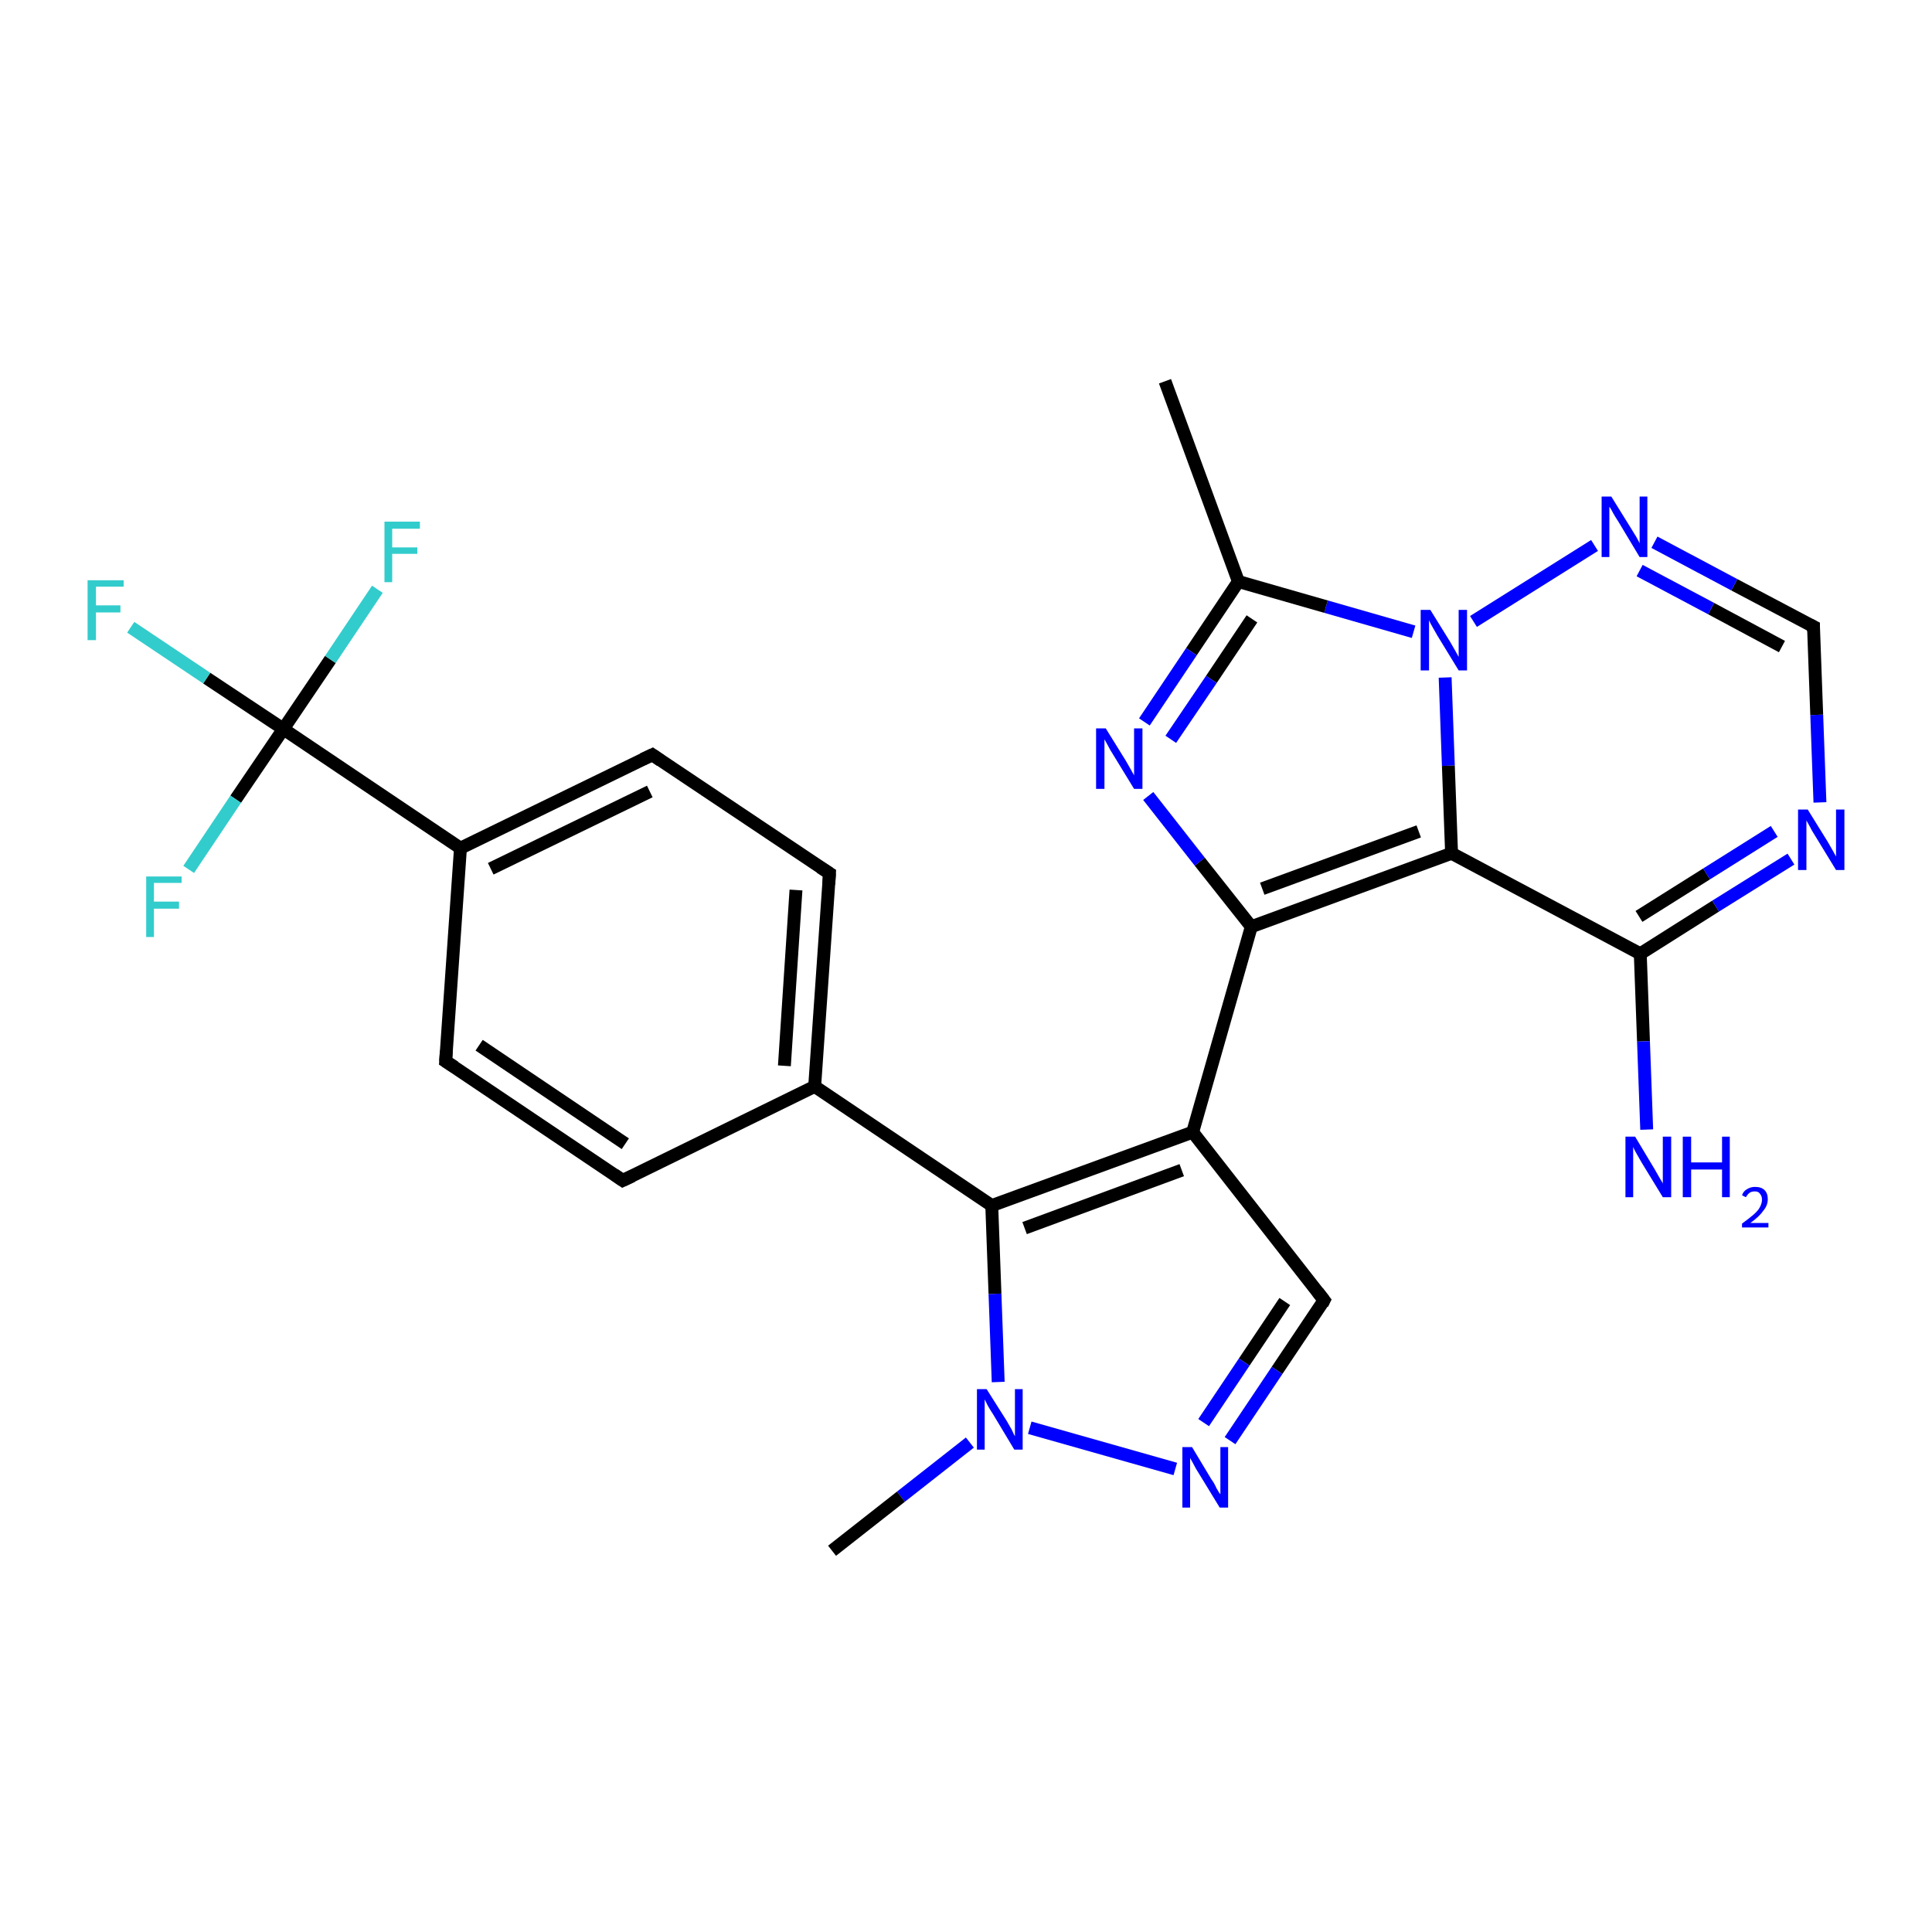 <?xml version='1.0' encoding='iso-8859-1'?>
<svg version='1.1' baseProfile='full'
              xmlns='http://www.w3.org/2000/svg'
                      xmlns:rdkit='http://www.rdkit.org/xml'
                      xmlns:xlink='http://www.w3.org/1999/xlink'
                  xml:space='preserve'
width='300px' height='300px' viewBox='0 0 300 300'>
<!-- END OF HEADER -->
<rect style='opacity:1.0;fill:#FFFFFF;stroke:none' width='300.0' height='300.0' x='0.0' y='0.0'> </rect>
<path class='bond-0 atom-0 atom-1' d='M 180.9,59.2 L 192.3,90.3' style='fill:none;fill-rule:evenodd;stroke:#000000;stroke-width:2.0px;stroke-linecap:butt;stroke-linejoin:miter;stroke-opacity:1' />
<path class='bond-1 atom-1 atom-2' d='M 192.3,90.3 L 185.0,101.2' style='fill:none;fill-rule:evenodd;stroke:#000000;stroke-width:2.0px;stroke-linecap:butt;stroke-linejoin:miter;stroke-opacity:1' />
<path class='bond-1 atom-1 atom-2' d='M 185.0,101.2 L 177.7,112.1' style='fill:none;fill-rule:evenodd;stroke:#0000FF;stroke-width:2.0px;stroke-linecap:butt;stroke-linejoin:miter;stroke-opacity:1' />
<path class='bond-1 atom-1 atom-2' d='M 194.4,96.1 L 188.1,105.5' style='fill:none;fill-rule:evenodd;stroke:#000000;stroke-width:2.0px;stroke-linecap:butt;stroke-linejoin:miter;stroke-opacity:1' />
<path class='bond-1 atom-1 atom-2' d='M 188.1,105.5 L 181.8,114.8' style='fill:none;fill-rule:evenodd;stroke:#0000FF;stroke-width:2.0px;stroke-linecap:butt;stroke-linejoin:miter;stroke-opacity:1' />
<path class='bond-2 atom-2 atom-3' d='M 178.3,123.6 L 186.3,133.8' style='fill:none;fill-rule:evenodd;stroke:#0000FF;stroke-width:2.0px;stroke-linecap:butt;stroke-linejoin:miter;stroke-opacity:1' />
<path class='bond-2 atom-2 atom-3' d='M 186.3,133.8 L 194.3,143.9' style='fill:none;fill-rule:evenodd;stroke:#000000;stroke-width:2.0px;stroke-linecap:butt;stroke-linejoin:miter;stroke-opacity:1' />
<path class='bond-3 atom-3 atom-4' d='M 194.3,143.9 L 185.2,175.8' style='fill:none;fill-rule:evenodd;stroke:#000000;stroke-width:2.0px;stroke-linecap:butt;stroke-linejoin:miter;stroke-opacity:1' />
<path class='bond-4 atom-4 atom-5' d='M 185.2,175.8 L 205.6,201.9' style='fill:none;fill-rule:evenodd;stroke:#000000;stroke-width:2.0px;stroke-linecap:butt;stroke-linejoin:miter;stroke-opacity:1' />
<path class='bond-5 atom-5 atom-6' d='M 205.6,201.9 L 198.3,212.8' style='fill:none;fill-rule:evenodd;stroke:#000000;stroke-width:2.0px;stroke-linecap:butt;stroke-linejoin:miter;stroke-opacity:1' />
<path class='bond-5 atom-5 atom-6' d='M 198.3,212.8 L 191.0,223.7' style='fill:none;fill-rule:evenodd;stroke:#0000FF;stroke-width:2.0px;stroke-linecap:butt;stroke-linejoin:miter;stroke-opacity:1' />
<path class='bond-5 atom-5 atom-6' d='M 199.5,202.1 L 193.2,211.5' style='fill:none;fill-rule:evenodd;stroke:#000000;stroke-width:2.0px;stroke-linecap:butt;stroke-linejoin:miter;stroke-opacity:1' />
<path class='bond-5 atom-5 atom-6' d='M 193.2,211.5 L 186.9,220.9' style='fill:none;fill-rule:evenodd;stroke:#0000FF;stroke-width:2.0px;stroke-linecap:butt;stroke-linejoin:miter;stroke-opacity:1' />
<path class='bond-6 atom-6 atom-7' d='M 182.5,228.1 L 159.9,221.7' style='fill:none;fill-rule:evenodd;stroke:#0000FF;stroke-width:2.0px;stroke-linecap:butt;stroke-linejoin:miter;stroke-opacity:1' />
<path class='bond-7 atom-7 atom-8' d='M 150.6,224.0 L 139.9,232.4' style='fill:none;fill-rule:evenodd;stroke:#0000FF;stroke-width:2.0px;stroke-linecap:butt;stroke-linejoin:miter;stroke-opacity:1' />
<path class='bond-7 atom-7 atom-8' d='M 139.9,232.4 L 129.2,240.8' style='fill:none;fill-rule:evenodd;stroke:#000000;stroke-width:2.0px;stroke-linecap:butt;stroke-linejoin:miter;stroke-opacity:1' />
<path class='bond-8 atom-7 atom-9' d='M 155.0,214.6 L 154.5,200.9' style='fill:none;fill-rule:evenodd;stroke:#0000FF;stroke-width:2.0px;stroke-linecap:butt;stroke-linejoin:miter;stroke-opacity:1' />
<path class='bond-8 atom-7 atom-9' d='M 154.5,200.9 L 154.0,187.2' style='fill:none;fill-rule:evenodd;stroke:#000000;stroke-width:2.0px;stroke-linecap:butt;stroke-linejoin:miter;stroke-opacity:1' />
<path class='bond-9 atom-9 atom-10' d='M 154.0,187.2 L 126.5,168.7' style='fill:none;fill-rule:evenodd;stroke:#000000;stroke-width:2.0px;stroke-linecap:butt;stroke-linejoin:miter;stroke-opacity:1' />
<path class='bond-10 atom-10 atom-11' d='M 126.5,168.7 L 128.8,135.6' style='fill:none;fill-rule:evenodd;stroke:#000000;stroke-width:2.0px;stroke-linecap:butt;stroke-linejoin:miter;stroke-opacity:1' />
<path class='bond-10 atom-10 atom-11' d='M 121.8,165.5 L 123.6,138.2' style='fill:none;fill-rule:evenodd;stroke:#000000;stroke-width:2.0px;stroke-linecap:butt;stroke-linejoin:miter;stroke-opacity:1' />
<path class='bond-11 atom-11 atom-12' d='M 128.8,135.6 L 101.3,117.2' style='fill:none;fill-rule:evenodd;stroke:#000000;stroke-width:2.0px;stroke-linecap:butt;stroke-linejoin:miter;stroke-opacity:1' />
<path class='bond-12 atom-12 atom-13' d='M 101.3,117.2 L 71.5,131.7' style='fill:none;fill-rule:evenodd;stroke:#000000;stroke-width:2.0px;stroke-linecap:butt;stroke-linejoin:miter;stroke-opacity:1' />
<path class='bond-12 atom-12 atom-13' d='M 100.9,122.9 L 76.2,134.9' style='fill:none;fill-rule:evenodd;stroke:#000000;stroke-width:2.0px;stroke-linecap:butt;stroke-linejoin:miter;stroke-opacity:1' />
<path class='bond-13 atom-13 atom-14' d='M 71.5,131.7 L 69.2,164.8' style='fill:none;fill-rule:evenodd;stroke:#000000;stroke-width:2.0px;stroke-linecap:butt;stroke-linejoin:miter;stroke-opacity:1' />
<path class='bond-14 atom-14 atom-15' d='M 69.2,164.8 L 96.7,183.3' style='fill:none;fill-rule:evenodd;stroke:#000000;stroke-width:2.0px;stroke-linecap:butt;stroke-linejoin:miter;stroke-opacity:1' />
<path class='bond-14 atom-14 atom-15' d='M 74.4,162.3 L 97.1,177.6' style='fill:none;fill-rule:evenodd;stroke:#000000;stroke-width:2.0px;stroke-linecap:butt;stroke-linejoin:miter;stroke-opacity:1' />
<path class='bond-15 atom-13 atom-16' d='M 71.5,131.7 L 44.0,113.2' style='fill:none;fill-rule:evenodd;stroke:#000000;stroke-width:2.0px;stroke-linecap:butt;stroke-linejoin:miter;stroke-opacity:1' />
<path class='bond-16 atom-16 atom-17' d='M 44.0,113.2 L 32.1,105.3' style='fill:none;fill-rule:evenodd;stroke:#000000;stroke-width:2.0px;stroke-linecap:butt;stroke-linejoin:miter;stroke-opacity:1' />
<path class='bond-16 atom-16 atom-17' d='M 32.1,105.3 L 20.3,97.4' style='fill:none;fill-rule:evenodd;stroke:#33CCCC;stroke-width:2.0px;stroke-linecap:butt;stroke-linejoin:miter;stroke-opacity:1' />
<path class='bond-17 atom-16 atom-18' d='M 44.0,113.2 L 51.3,102.4' style='fill:none;fill-rule:evenodd;stroke:#000000;stroke-width:2.0px;stroke-linecap:butt;stroke-linejoin:miter;stroke-opacity:1' />
<path class='bond-17 atom-16 atom-18' d='M 51.3,102.4 L 58.6,91.5' style='fill:none;fill-rule:evenodd;stroke:#33CCCC;stroke-width:2.0px;stroke-linecap:butt;stroke-linejoin:miter;stroke-opacity:1' />
<path class='bond-18 atom-16 atom-19' d='M 44.0,113.2 L 36.6,124.1' style='fill:none;fill-rule:evenodd;stroke:#000000;stroke-width:2.0px;stroke-linecap:butt;stroke-linejoin:miter;stroke-opacity:1' />
<path class='bond-18 atom-16 atom-19' d='M 36.6,124.1 L 29.3,135.0' style='fill:none;fill-rule:evenodd;stroke:#33CCCC;stroke-width:2.0px;stroke-linecap:butt;stroke-linejoin:miter;stroke-opacity:1' />
<path class='bond-19 atom-3 atom-20' d='M 194.3,143.9 L 225.4,132.5' style='fill:none;fill-rule:evenodd;stroke:#000000;stroke-width:2.0px;stroke-linecap:butt;stroke-linejoin:miter;stroke-opacity:1' />
<path class='bond-19 atom-3 atom-20' d='M 196.0,138.0 L 220.3,129.1' style='fill:none;fill-rule:evenodd;stroke:#000000;stroke-width:2.0px;stroke-linecap:butt;stroke-linejoin:miter;stroke-opacity:1' />
<path class='bond-20 atom-20 atom-21' d='M 225.4,132.5 L 254.7,148.1' style='fill:none;fill-rule:evenodd;stroke:#000000;stroke-width:2.0px;stroke-linecap:butt;stroke-linejoin:miter;stroke-opacity:1' />
<path class='bond-21 atom-21 atom-22' d='M 254.7,148.1 L 255.2,161.7' style='fill:none;fill-rule:evenodd;stroke:#000000;stroke-width:2.0px;stroke-linecap:butt;stroke-linejoin:miter;stroke-opacity:1' />
<path class='bond-21 atom-21 atom-22' d='M 255.2,161.7 L 255.7,175.4' style='fill:none;fill-rule:evenodd;stroke:#0000FF;stroke-width:2.0px;stroke-linecap:butt;stroke-linejoin:miter;stroke-opacity:1' />
<path class='bond-22 atom-21 atom-23' d='M 254.7,148.1 L 266.4,140.7' style='fill:none;fill-rule:evenodd;stroke:#000000;stroke-width:2.0px;stroke-linecap:butt;stroke-linejoin:miter;stroke-opacity:1' />
<path class='bond-22 atom-21 atom-23' d='M 266.4,140.7 L 278.1,133.4' style='fill:none;fill-rule:evenodd;stroke:#0000FF;stroke-width:2.0px;stroke-linecap:butt;stroke-linejoin:miter;stroke-opacity:1' />
<path class='bond-22 atom-21 atom-23' d='M 254.5,142.3 L 265.0,135.7' style='fill:none;fill-rule:evenodd;stroke:#000000;stroke-width:2.0px;stroke-linecap:butt;stroke-linejoin:miter;stroke-opacity:1' />
<path class='bond-22 atom-21 atom-23' d='M 265.0,135.7 L 275.5,129.1' style='fill:none;fill-rule:evenodd;stroke:#0000FF;stroke-width:2.0px;stroke-linecap:butt;stroke-linejoin:miter;stroke-opacity:1' />
<path class='bond-23 atom-23 atom-24' d='M 282.6,124.6 L 282.1,111.0' style='fill:none;fill-rule:evenodd;stroke:#0000FF;stroke-width:2.0px;stroke-linecap:butt;stroke-linejoin:miter;stroke-opacity:1' />
<path class='bond-23 atom-23 atom-24' d='M 282.1,111.0 L 281.6,97.3' style='fill:none;fill-rule:evenodd;stroke:#000000;stroke-width:2.0px;stroke-linecap:butt;stroke-linejoin:miter;stroke-opacity:1' />
<path class='bond-24 atom-24 atom-25' d='M 281.6,97.3 L 269.3,90.8' style='fill:none;fill-rule:evenodd;stroke:#000000;stroke-width:2.0px;stroke-linecap:butt;stroke-linejoin:miter;stroke-opacity:1' />
<path class='bond-24 atom-24 atom-25' d='M 269.3,90.8 L 256.9,84.2' style='fill:none;fill-rule:evenodd;stroke:#0000FF;stroke-width:2.0px;stroke-linecap:butt;stroke-linejoin:miter;stroke-opacity:1' />
<path class='bond-24 atom-24 atom-25' d='M 276.7,100.4 L 265.7,94.5' style='fill:none;fill-rule:evenodd;stroke:#000000;stroke-width:2.0px;stroke-linecap:butt;stroke-linejoin:miter;stroke-opacity:1' />
<path class='bond-24 atom-24 atom-25' d='M 265.7,94.5 L 254.6,88.6' style='fill:none;fill-rule:evenodd;stroke:#0000FF;stroke-width:2.0px;stroke-linecap:butt;stroke-linejoin:miter;stroke-opacity:1' />
<path class='bond-25 atom-25 atom-26' d='M 247.6,84.7 L 228.8,96.5' style='fill:none;fill-rule:evenodd;stroke:#0000FF;stroke-width:2.0px;stroke-linecap:butt;stroke-linejoin:miter;stroke-opacity:1' />
<path class='bond-26 atom-26 atom-1' d='M 219.5,98.1 L 205.9,94.2' style='fill:none;fill-rule:evenodd;stroke:#0000FF;stroke-width:2.0px;stroke-linecap:butt;stroke-linejoin:miter;stroke-opacity:1' />
<path class='bond-26 atom-26 atom-1' d='M 205.9,94.2 L 192.3,90.3' style='fill:none;fill-rule:evenodd;stroke:#000000;stroke-width:2.0px;stroke-linecap:butt;stroke-linejoin:miter;stroke-opacity:1' />
<path class='bond-27 atom-9 atom-4' d='M 154.0,187.2 L 185.2,175.8' style='fill:none;fill-rule:evenodd;stroke:#000000;stroke-width:2.0px;stroke-linecap:butt;stroke-linejoin:miter;stroke-opacity:1' />
<path class='bond-27 atom-9 atom-4' d='M 159.1,190.7 L 183.5,181.7' style='fill:none;fill-rule:evenodd;stroke:#000000;stroke-width:2.0px;stroke-linecap:butt;stroke-linejoin:miter;stroke-opacity:1' />
<path class='bond-28 atom-15 atom-10' d='M 96.7,183.3 L 126.5,168.7' style='fill:none;fill-rule:evenodd;stroke:#000000;stroke-width:2.0px;stroke-linecap:butt;stroke-linejoin:miter;stroke-opacity:1' />
<path class='bond-29 atom-26 atom-20' d='M 224.4,105.2 L 224.9,118.9' style='fill:none;fill-rule:evenodd;stroke:#0000FF;stroke-width:2.0px;stroke-linecap:butt;stroke-linejoin:miter;stroke-opacity:1' />
<path class='bond-29 atom-26 atom-20' d='M 224.9,118.9 L 225.4,132.5' style='fill:none;fill-rule:evenodd;stroke:#000000;stroke-width:2.0px;stroke-linecap:butt;stroke-linejoin:miter;stroke-opacity:1' />
<path d='M 204.6,200.6 L 205.6,201.9 L 205.3,202.5' style='fill:none;stroke:#000000;stroke-width:2.0px;stroke-linecap:butt;stroke-linejoin:miter;stroke-opacity:1;' />
<path d='M 128.7,137.3 L 128.8,135.6 L 127.4,134.7' style='fill:none;stroke:#000000;stroke-width:2.0px;stroke-linecap:butt;stroke-linejoin:miter;stroke-opacity:1;' />
<path d='M 102.6,118.1 L 101.3,117.2 L 99.8,117.9' style='fill:none;stroke:#000000;stroke-width:2.0px;stroke-linecap:butt;stroke-linejoin:miter;stroke-opacity:1;' />
<path d='M 69.3,163.2 L 69.2,164.8 L 70.6,165.7' style='fill:none;stroke:#000000;stroke-width:2.0px;stroke-linecap:butt;stroke-linejoin:miter;stroke-opacity:1;' />
<path d='M 95.4,182.4 L 96.7,183.3 L 98.2,182.6' style='fill:none;stroke:#000000;stroke-width:2.0px;stroke-linecap:butt;stroke-linejoin:miter;stroke-opacity:1;' />
<path d='M 281.6,98.0 L 281.6,97.3 L 281.0,97.0' style='fill:none;stroke:#000000;stroke-width:2.0px;stroke-linecap:butt;stroke-linejoin:miter;stroke-opacity:1;' />
<path class='atom-2' d='M 171.7 113.1
L 174.8 118.1
Q 175.1 118.6, 175.6 119.5
Q 176.1 120.4, 176.1 120.4
L 176.1 113.1
L 177.4 113.1
L 177.4 122.5
L 176.1 122.5
L 172.8 117.1
Q 172.4 116.5, 172.0 115.7
Q 171.6 115.0, 171.5 114.8
L 171.5 122.5
L 170.2 122.5
L 170.2 113.1
L 171.7 113.1
' fill='#0000FF'/>
<path class='atom-6' d='M 185.1 224.7
L 188.1 229.7
Q 188.5 230.2, 188.9 231.1
Q 189.4 232.0, 189.5 232.0
L 189.5 224.7
L 190.7 224.7
L 190.7 234.1
L 189.4 234.1
L 186.1 228.7
Q 185.7 228.1, 185.3 227.3
Q 184.9 226.6, 184.8 226.4
L 184.8 234.1
L 183.6 234.1
L 183.6 224.7
L 185.1 224.7
' fill='#0000FF'/>
<path class='atom-7' d='M 153.2 215.7
L 156.3 220.6
Q 156.6 221.1, 157.1 222.0
Q 157.5 222.9, 157.6 223.0
L 157.6 215.7
L 158.8 215.7
L 158.8 225.1
L 157.5 225.1
L 154.2 219.6
Q 153.8 219.0, 153.4 218.3
Q 153.0 217.5, 152.9 217.3
L 152.9 225.1
L 151.7 225.1
L 151.7 215.7
L 153.2 215.7
' fill='#0000FF'/>
<path class='atom-17' d='M 13.6 90.1
L 19.2 90.1
L 19.2 91.1
L 14.9 91.1
L 14.9 94.0
L 18.7 94.0
L 18.7 95.1
L 14.9 95.1
L 14.9 99.4
L 13.6 99.4
L 13.6 90.1
' fill='#33CCCC'/>
<path class='atom-18' d='M 59.7 81.0
L 65.2 81.0
L 65.2 82.1
L 60.9 82.1
L 60.9 85.0
L 64.8 85.0
L 64.8 86.0
L 60.9 86.0
L 60.9 90.4
L 59.7 90.4
L 59.7 81.0
' fill='#33CCCC'/>
<path class='atom-19' d='M 22.7 136.1
L 28.2 136.1
L 28.2 137.1
L 23.9 137.1
L 23.9 140.0
L 27.8 140.0
L 27.8 141.1
L 23.9 141.1
L 23.9 145.5
L 22.7 145.5
L 22.7 136.1
' fill='#33CCCC'/>
<path class='atom-22' d='M 253.9 176.5
L 256.9 181.5
Q 257.2 182.0, 257.7 182.9
Q 258.2 183.7, 258.2 183.8
L 258.2 176.5
L 259.5 176.5
L 259.5 185.9
L 258.2 185.9
L 254.9 180.5
Q 254.5 179.8, 254.1 179.1
Q 253.7 178.4, 253.6 178.1
L 253.6 185.9
L 252.4 185.9
L 252.4 176.5
L 253.9 176.5
' fill='#0000FF'/>
<path class='atom-22' d='M 261.3 176.5
L 262.6 176.5
L 262.6 180.5
L 267.4 180.5
L 267.4 176.5
L 268.6 176.5
L 268.6 185.9
L 267.4 185.9
L 267.4 181.6
L 262.6 181.6
L 262.6 185.9
L 261.3 185.9
L 261.3 176.5
' fill='#0000FF'/>
<path class='atom-22' d='M 270.5 185.6
Q 270.7 185.0, 271.2 184.7
Q 271.8 184.3, 272.5 184.3
Q 273.5 184.3, 274.0 184.8
Q 274.5 185.3, 274.5 186.2
Q 274.5 187.2, 273.8 188.0
Q 273.2 188.9, 271.8 189.9
L 274.6 189.9
L 274.6 190.6
L 270.5 190.6
L 270.5 190.0
Q 271.6 189.2, 272.3 188.6
Q 273.0 188.0, 273.3 187.4
Q 273.6 186.8, 273.6 186.3
Q 273.6 185.7, 273.3 185.4
Q 273.1 185.0, 272.5 185.0
Q 272.0 185.0, 271.7 185.2
Q 271.4 185.4, 271.1 185.9
L 270.5 185.6
' fill='#0000FF'/>
<path class='atom-23' d='M 280.7 125.7
L 283.8 130.7
Q 284.1 131.2, 284.6 132.1
Q 285.1 133.0, 285.1 133.0
L 285.1 125.7
L 286.4 125.7
L 286.4 135.1
L 285.1 135.1
L 281.8 129.7
Q 281.4 129.1, 281.0 128.3
Q 280.6 127.6, 280.5 127.4
L 280.5 135.1
L 279.2 135.1
L 279.2 125.7
L 280.7 125.7
' fill='#0000FF'/>
<path class='atom-25' d='M 250.2 77.1
L 253.3 82.1
Q 253.6 82.6, 254.1 83.4
Q 254.6 84.3, 254.6 84.4
L 254.6 77.1
L 255.8 77.1
L 255.8 86.5
L 254.6 86.5
L 251.3 81.0
Q 250.9 80.4, 250.5 79.7
Q 250.1 78.9, 249.9 78.7
L 249.9 86.5
L 248.7 86.5
L 248.7 77.1
L 250.2 77.1
' fill='#0000FF'/>
<path class='atom-26' d='M 222.1 94.7
L 225.2 99.7
Q 225.5 100.2, 226.0 101.1
Q 226.5 102.0, 226.5 102.0
L 226.5 94.7
L 227.8 94.7
L 227.8 104.1
L 226.5 104.1
L 223.2 98.7
Q 222.8 98.0, 222.4 97.3
Q 222.0 96.6, 221.9 96.3
L 221.9 104.1
L 220.6 104.1
L 220.6 94.7
L 222.1 94.7
' fill='#0000FF'/>
</svg>
